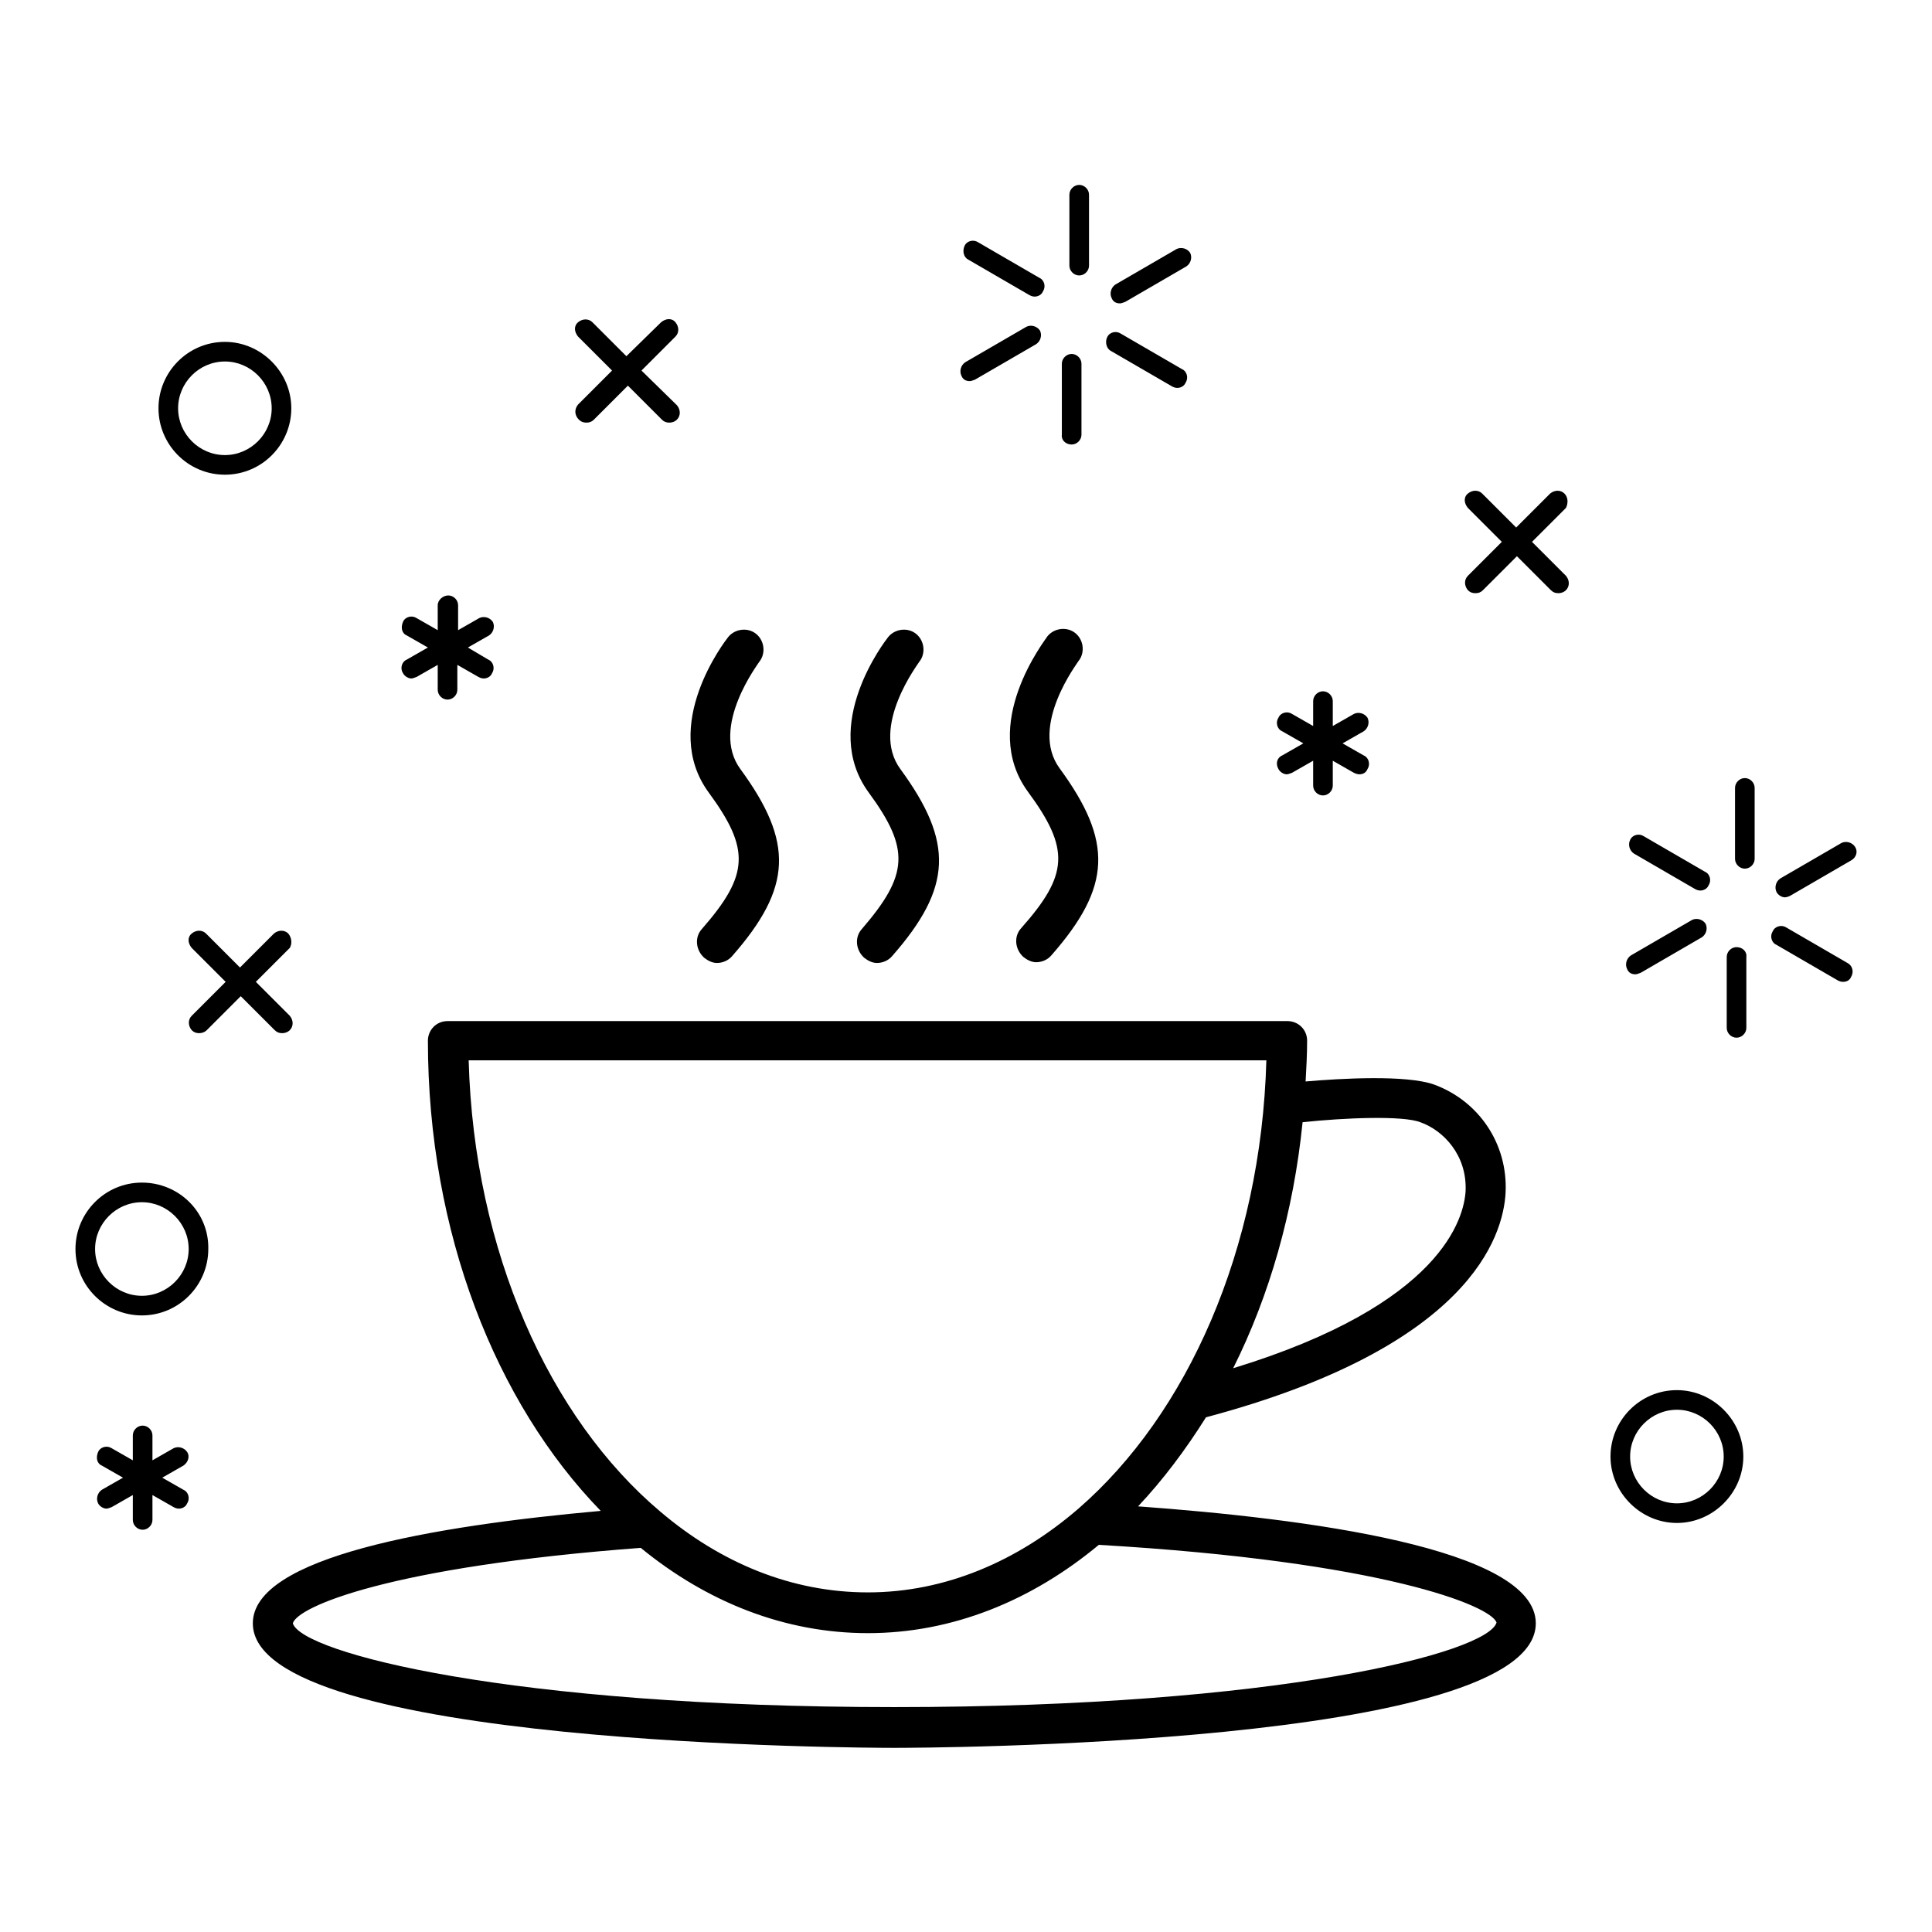 <?xml version="1.0" encoding="utf-8"?>
<!-- Svg Vector Icons : http://www.onlinewebfonts.com/icon -->
<!DOCTYPE svg PUBLIC "-//W3C//DTD SVG 1.1//EN" "http://www.w3.org/Graphics/SVG/1.1/DTD/svg11.dtd">
<svg version="1.1" xmlns="http://www.w3.org/2000/svg" xmlns:xlink="http://www.w3.org/1999/xlink" x="0px" y="0px" viewBox="0 0 256 256" enable-background="new 0 0 256 256" xml:space="preserve">
<g> <path fill="#000000" d="M76.7,55.6c0.3,0.3,0.6,0.4,1,0.4s0.7-0.1,1-0.4l4.5-4.5l4.5,4.5c0.3,0.3,0.6,0.4,1,0.4 c0.3,0,0.7-0.1,1-0.4c0.5-0.5,0.5-1.3,0-1.9L85,49.1l4.5-4.5c0.5-0.5,0.5-1.3,0-1.9s-1.3-0.5-1.9,0l-4.6,4.5l-4.5-4.5 c-0.5-0.5-1.3-0.5-1.9,0s-0.5,1.3,0,1.9l4.5,4.5l-4.5,4.5C76.1,54.2,76.1,55,76.7,55.6z M207.3,65.4c-0.5-0.5-1.3-0.5-1.9,0 l-4.5,4.5l-4.5-4.5c-0.5-0.5-1.3-0.5-1.9,0s-0.5,1.3,0,1.9l4.5,4.5l-4.5,4.5c-0.5,0.5-0.5,1.3,0,1.9c0.3,0.3,0.6,0.4,1,0.4 s0.7-0.1,1-0.4l4.5-4.5l4.5,4.5c0.3,0.3,0.6,0.4,1,0.4c0.3,0,0.7-0.1,1-0.4c0.5-0.5,0.5-1.3,0-1.9l-4.5-4.5l4.5-4.5 C207.8,66.7,207.8,65.9,207.3,65.4z M38.2,123.7c-0.5-0.5-1.3-0.5-1.9,0l-4.5,4.5l-4.5-4.5c-0.5-0.5-1.3-0.5-1.9,0s-0.5,1.3,0,1.9 l4.5,4.5l-4.5,4.5c-0.5,0.5-0.5,1.3,0,1.9c0.3,0.3,0.6,0.4,1,0.4c0.3,0,0.7-0.1,1-0.4l4.5-4.5l4.5,4.5c0.3,0.3,0.6,0.4,1,0.4 c0.3,0,0.7-0.1,1-0.4c0.5-0.5,0.5-1.3,0-1.9l-4.5-4.5l4.5-4.5C38.7,125.1,38.7,124.3,38.2,123.7L38.2,123.7z M222.2,184.2 c-4.9,0-8.8,4-8.8,8.8s4,8.8,8.8,8.8s8.8-4,8.8-8.8S227,184.2,222.2,184.2z M222.2,199.2c-3.4,0-6.2-2.8-6.2-6.2 c0-3.4,2.8-6.2,6.2-6.2c3.4,0,6.2,2.8,6.2,6.2S225.6,199.2,222.2,199.2z M18.8,156.7c-4.9,0-8.8,4-8.8,8.8c0,4.9,4,8.8,8.8,8.8 c4.9,0,8.8-4,8.8-8.8C27.7,160.6,23.7,156.7,18.8,156.7z M18.8,171.7c-3.4,0-6.2-2.8-6.2-6.2c0-3.4,2.8-6.2,6.2-6.2 c3.4,0,6.2,2.8,6.2,6.2C25,168.9,22.2,171.7,18.8,171.7z M29.8,62.9c4.9,0,8.8-4,8.8-8.8s-4-8.8-8.8-8.8c-4.9,0-8.8,4-8.8,8.8 S24.9,62.9,29.8,62.9z M29.8,47.9c3.4,0,6.2,2.8,6.2,6.2c0,3.4-2.8,6.2-6.2,6.2c-3.4,0-6.2-2.8-6.2-6.2 C23.6,50.7,26.4,47.9,29.8,47.9z M231.2,103.1c-0.7,0-1.3,0.6-1.3,1.3v9.4c0,0.7,0.6,1.3,1.3,1.3c0.7,0,1.3-0.6,1.3-1.3v-9.4 C232.5,103.7,231.9,103.1,231.2,103.1z M216.5,113.1l8.1,4.7c0.2,0.1,0.4,0.2,0.7,0.2c0.4,0,0.9-0.2,1.1-0.7 c0.4-0.6,0.2-1.5-0.5-1.8l-8.1-4.7c-0.6-0.4-1.5-0.2-1.8,0.5C215.7,111.9,215.9,112.7,216.5,113.1z M216.7,129.1 c0.2,0,0.4-0.1,0.7-0.2l8.1-4.7c0.6-0.4,0.8-1.2,0.5-1.8c-0.4-0.6-1.2-0.8-1.8-0.5l-8.1,4.7c-0.6,0.4-0.8,1.2-0.5,1.8 C215.8,128.9,216.2,129.1,216.7,129.1z M230.1,125.5c-0.7,0-1.3,0.6-1.3,1.3v9.4c0,0.7,0.6,1.3,1.3,1.3s1.3-0.6,1.3-1.3v-9.4 C231.5,126.1,230.9,125.5,230.1,125.5z M244.8,127.6l-8.1-4.7c-0.6-0.4-1.5-0.2-1.8,0.5c-0.4,0.6-0.2,1.5,0.5,1.8l8.1,4.7 c0.2,0.1,0.4,0.2,0.7,0.2c0.5,0,0.9-0.2,1.1-0.7C245.7,128.7,245.4,127.9,244.8,127.6L244.8,127.6z M245.8,112.2 c-0.4-0.6-1.2-0.8-1.8-0.5l-8.1,4.7c-0.6,0.4-0.8,1.2-0.5,1.8c0.2,0.4,0.7,0.7,1.1,0.7c0.2,0,0.5-0.1,0.7-0.2l8.1-4.7 C246,113.6,246.2,112.8,245.8,112.2z M143,36.5c0.7,0,1.3-0.6,1.3-1.3v-9.4c0-0.7-0.6-1.3-1.3-1.3s-1.3,0.6-1.3,1.3v9.4 C141.7,35.9,142.3,36.5,143,36.5z M128.3,34.4l8.1,4.7c0.2,0.1,0.4,0.2,0.7,0.2c0.4,0,0.9-0.2,1.1-0.7c0.4-0.6,0.2-1.5-0.5-1.8 l-8.1-4.7c-0.6-0.4-1.5-0.2-1.8,0.5C127.5,33.3,127.7,34.1,128.3,34.4z M128.5,50.5c0.2,0,0.4-0.1,0.7-0.2l8.1-4.7 c0.6-0.4,0.8-1.2,0.5-1.8c-0.4-0.6-1.2-0.8-1.8-0.5l-8.1,4.7c-0.6,0.4-0.8,1.2-0.5,1.8C127.6,50.3,128,50.5,128.5,50.5z M142,58.9 c0.7,0,1.3-0.6,1.3-1.3v-9.4c0-0.7-0.6-1.3-1.3-1.3c-0.7,0-1.3,0.6-1.3,1.3v9.4C140.6,58.3,141.2,58.9,142,58.9z M147.2,46.5 l8.1,4.7c0.2,0.1,0.4,0.2,0.7,0.2c0.4,0,0.9-0.2,1.1-0.7c0.4-0.6,0.2-1.5-0.5-1.8l-8.1-4.7c-0.6-0.4-1.5-0.2-1.8,0.5 C146.4,45.3,146.6,46.2,147.2,46.5z M148.4,40.2c0.2,0,0.4-0.1,0.7-0.2l8.1-4.7c0.6-0.4,0.8-1.2,0.5-1.8c-0.4-0.6-1.2-0.8-1.8-0.5 l-8.1,4.7c-0.6,0.4-0.8,1.2-0.5,1.8C147.5,40,147.9,40.2,148.4,40.2z M53.4,89.2c0.2,0.4,0.7,0.7,1.1,0.7c0.2,0,0.4-0.1,0.7-0.2 l2.8-1.6v3.3c0,0.7,0.6,1.3,1.3,1.3s1.3-0.6,1.3-1.3v-3.3l2.8,1.6c0.2,0.1,0.4,0.2,0.7,0.2c0.4,0,0.9-0.2,1.1-0.7 c0.4-0.6,0.2-1.5-0.5-1.8L62,85.8l2.8-1.6c0.6-0.4,0.8-1.2,0.5-1.8c-0.4-0.6-1.2-0.8-1.8-0.5l-2.8,1.6v-3.3c0-0.7-0.6-1.3-1.3-1.3 S58,79.5,58,80.2v3.3l-2.8-1.6c-0.6-0.4-1.5-0.2-1.8,0.5s-0.2,1.5,0.5,1.8l2.8,1.6l-2.8,1.6C53.2,87.7,53,88.6,53.4,89.2z  M24.8,192.4c-0.4-0.6-1.2-0.8-1.8-0.5l-2.8,1.6v-3.3c0-0.7-0.6-1.3-1.3-1.3s-1.3,0.6-1.3,1.3v3.3l-2.8-1.6 c-0.6-0.4-1.5-0.2-1.8,0.5s-0.2,1.5,0.5,1.8l2.8,1.6l-2.8,1.6c-0.6,0.4-0.8,1.2-0.5,1.8c0.2,0.4,0.7,0.7,1.1,0.7 c0.2,0,0.4-0.1,0.7-0.2l2.8-1.6v3.3c0,0.7,0.6,1.3,1.3,1.3c0.7,0,1.3-0.6,1.3-1.3v-3.3l2.8,1.6c0.2,0.1,0.4,0.2,0.7,0.2 c0.4,0,0.9-0.2,1.1-0.7c0.4-0.6,0.2-1.5-0.5-1.8l-2.8-1.6l2.8-1.6C24.9,193.8,25.2,193,24.8,192.4z M169.4,101.9 c0.2,0.4,0.7,0.7,1.1,0.7c0.2,0,0.4-0.1,0.7-0.2l2.8-1.6v3.3c0,0.7,0.6,1.3,1.3,1.3c0.7,0,1.3-0.6,1.3-1.3v-3.3l2.8,1.6 c0.2,0.1,0.5,0.2,0.7,0.2c0.5,0,0.9-0.2,1.1-0.7c0.4-0.6,0.2-1.5-0.5-1.8l-2.8-1.6l2.8-1.6c0.6-0.4,0.8-1.2,0.5-1.8 c-0.4-0.6-1.2-0.8-1.8-0.5l-2.8,1.6v-3.3c0-0.7-0.6-1.3-1.3-1.3s-1.3,0.6-1.3,1.3v3.3l-2.8-1.6c-0.6-0.4-1.5-0.2-1.8,0.5 c-0.4,0.6-0.2,1.5,0.5,1.8l2.8,1.6l-2.8,1.6C169.2,100.4,169,101.2,169.4,101.9L169.4,101.9z M150.8,199.6c3.3-3.5,6.3-7.5,9-11.8 c34.9-9.3,39.4-23.9,39.7-29.8c0.3-6.4-3.5-12.1-9.5-14.3c-3.7-1.3-12.4-0.8-17-0.4c0.1-1.8,0.2-3.6,0.2-5.4c0-1.5-1.2-2.6-2.6-2.6 H59.3c-1.5,0-2.6,1.2-2.6,2.6c0,25.4,9,48,22.9,62.3c-22.3,2-46.1,6.1-46.1,14.9c0,16.3,81.6,16.5,85,16.5c3.5,0,85-0.2,85-16.5 C203.5,205.1,172.8,201.2,150.8,199.6L150.8,199.6z M188.2,148.7c3.1,1.1,6.2,4.4,6,9.1c-0.2,3.5-3,15-30.8,23.5 c4.8-9.6,8-20.7,9.2-32.6C178.2,148.1,185.9,147.8,188.2,148.7z M167.8,140.5c-0.7,25.1-10.5,46.9-24.9,59.4l0,0 c-8.1,7-17.7,11.1-27.9,11.1c-10.1,0-19.5-3.9-27.5-10.7l0,0c-14.7-12.4-24.7-34.5-25.4-59.8L167.8,140.5L167.8,140.5z  M118.5,226.2c-50.9,0-78.5-7.2-79.7-11.1c0.6-2.2,12.8-7.5,46.1-10c8.8,7.2,19.1,11.3,30.1,11.3c11.2,0,21.7-4.3,30.6-11.7 c37.7,2.2,52,8.1,52.7,10.3C197.1,219,169.4,226.2,118.5,226.2z M93,123.1c-1,1.1-0.8,2.8,0.3,3.8c0.5,0.4,1.1,0.7,1.7,0.7 c0.7,0,1.5-0.3,2-0.9c8-9.1,8.2-15.1,1.1-24.8c-4.1-5.6,2.5-14.1,2.5-14.2c0.9-1.1,0.7-2.8-0.4-3.7c-1.1-0.9-2.8-0.7-3.7,0.4 c-0.4,0.5-9.1,11.7-2.6,20.6C99.4,112.5,99.3,115.9,93,123.1z M114.2,123.1c-1,1.1-0.8,2.8,0.3,3.8c0.5,0.4,1.1,0.7,1.7,0.7 c0.7,0,1.5-0.3,2-0.9c8-9.1,8.2-15.1,1.1-24.8c-4.1-5.6,2.5-14.1,2.5-14.2c0.9-1.1,0.7-2.8-0.4-3.7c-1.1-0.9-2.8-0.7-3.7,0.4 c-0.4,0.5-9.1,11.7-2.6,20.6C120.6,112.5,120.4,115.9,114.2,123.1z M136.2,104.9c5.6,7.6,5.4,11-0.9,18.1c-1,1.1-0.8,2.8,0.3,3.8 c0.5,0.4,1.1,0.7,1.7,0.7c0.7,0,1.5-0.3,2-0.9c8-9.1,8.2-15.1,1.1-24.8c-4.1-5.6,2.5-14.1,2.5-14.2c0.9-1.1,0.7-2.8-0.4-3.7 c-1.1-0.9-2.8-0.7-3.7,0.4C138.5,84.8,129.7,96,136.2,104.9z"/></g>
</svg>